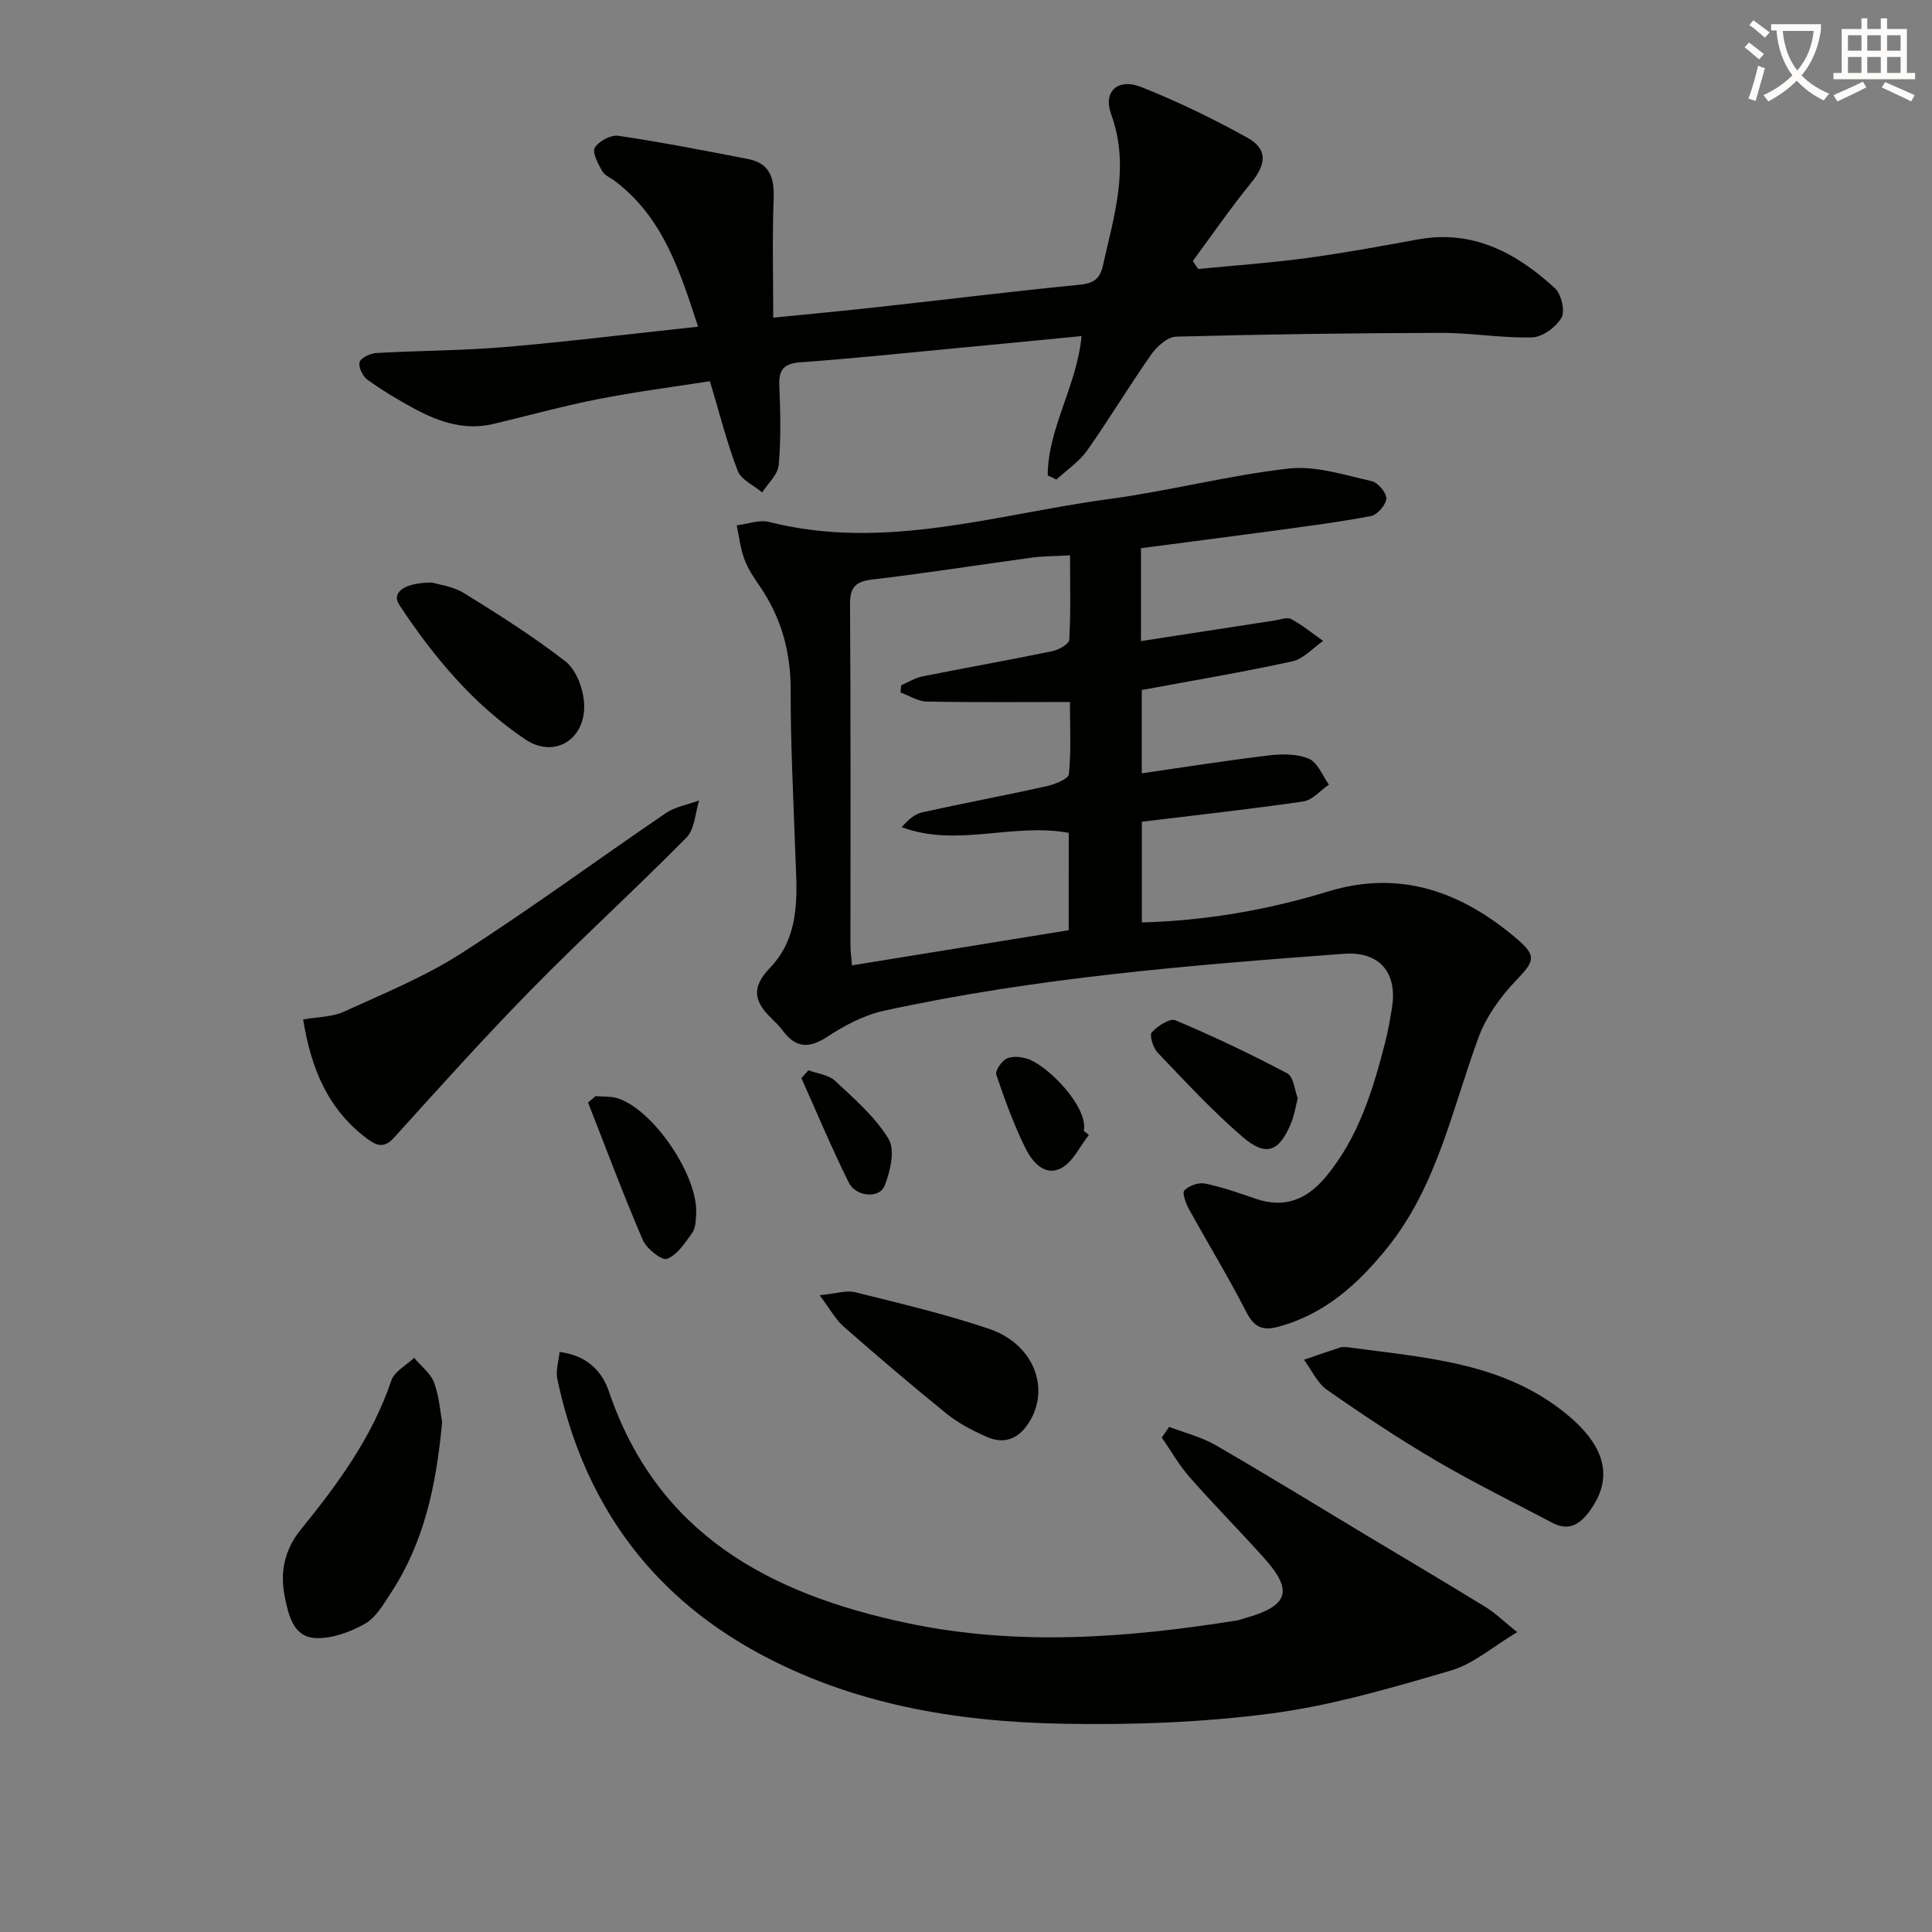 <svg enable-background="new 0 0 400 400" viewBox="0 0 400 400" xmlns="http://www.w3.org/2000/svg"><rect x="0" y="0" width="400" height="400" fill="#808080" stroke="none"/><path d="m362.1 8.8c1.1.8 2.1 1.6 3.1 2.4l-1 1.1c-1.3-1.1-2.3-2-3-2.5zm1.9 4.8c.5.2.9.4 1.4.5-.6 2.3-1.3 4.5-1.9 6.8l-1.5-.5c.8-2.1 1.4-4.3 2-6.8zm-1-9.4c1.3.9 2.4 1.8 3.4 2.5l-1 1.1c-1.4-1.2-2.4-2.1-3.2-2.6zm3.7 2.2v-1.4h10.3v1.2c-.5 3.6-1.8 6.8-4 9.4 1.5 1.6 3.4 2.8 5.7 3.8-.3.4-.7.8-1.1 1.4-2.3-1.1-4.1-2.5-5.6-4.1-1.6 1.6-3.6 3.1-5.9 4.3-.3-.5-.7-.9-1-1.3 2.4-1.1 4.4-2.5 6-4.1-1.9-2.5-3-5.6-3.3-9.3h-1.1zm8.8 0h-6.4c.3 3.3 1.3 6 3 8.2 2-2.3 3.1-5.1 3.4-8.2z" fill="#fcfbfa"/><path d="m385.3 3.8h1.3v2.2h2.8v-2.2h1.3v2.2h4.1v9.1h1.7v1.3h-16.9v-1.3h1.7v-9.1h4.1v-2.2zm.4 13.1.7 1.2c-1.8.9-3.8 1.9-6 2.9-.2-.4-.5-.8-.8-1.3 2.3-1 4.3-1.9 6.1-2.8zm-3.1-6.4h2.8v-3.2h-2.8zm0 4.6h2.8v-3.3h-2.8zm4-4.6h2.8v-3.2h-2.8zm0 4.6h2.8v-3.3h-2.8zm3.7 1.9c2.1.9 4.1 1.8 6.1 2.7l-.7 1.3c-2.2-1.1-4.2-2-6.1-2.9zm3.2-9.7h-2.8v3.2h2.8zm-2.8 7.8h2.8v-3.3h-2.8z" fill="#fcfbfa"/><g fill="#010100"><path d="m236.23 113.5v19.23c9.41-1.45 18.55-2.87 27.7-4.27 1.14-.17 2.56-.75 3.39-.29 2.34 1.27 4.43 2.99 6.63 4.53-2.13 1.46-4.08 3.72-6.41 4.23-10.19 2.23-20.49 3.95-31.15 5.93v17.25c8.79-1.27 17.57-2.67 26.4-3.72 2.71-.32 5.82-.33 8.23.71 1.81.79 2.78 3.5 4.12 5.35-1.76 1.2-3.4 3.2-5.3 3.48-10.99 1.61-22.05 2.81-33.44 4.2v20.85c13.22-.36 26.02-2.57 38.57-6.41 15.03-4.6 27.78.15 39.12 9.84 4.25 3.63 3.5 4.69-.33 8.71-3.17 3.34-6.08 7.4-7.65 11.68-5.49 14.9-8.58 30.78-18.92 43.59-6.08 7.53-12.98 13.76-22.66 16.33-3.41.9-5-.15-6.58-3.24-3.67-7.18-7.89-14.07-11.78-21.13-.65-1.19-1.46-3.38-.96-3.89.96-.98 2.94-1.7 4.27-1.42 3.56.73 7.02 1.95 10.47 3.14 6.02 2.07 10.65.16 14.57-4.56 6.8-8.19 9.76-18.03 12.33-28.05.58-2.25.95-4.55 1.33-6.85 1.22-7.34-2.57-11.79-9.92-11.25-31.96 2.37-63.92 4.95-95.31 11.81-4.11.9-8.12 3.05-11.68 5.38-3.8 2.48-6.54 2.32-9.2-1.27-.69-.93-1.53-1.76-2.36-2.57-3.48-3.35-4.29-6.28-.36-10.36 6.82-7.07 5.55-16.27 5.26-25.09-.37-10.81-.94-21.62-.91-32.42.02-7.94-1.92-15.06-6.39-21.57-1.22-1.77-2.46-3.62-3.2-5.61-.82-2.22-1.08-4.66-1.58-7 2.25-.27 4.67-1.22 6.73-.7 23.99 6.08 47.04-1.62 70.37-4.75 12.48-1.67 24.75-4.92 37.25-6.32 5.54-.62 11.44 1.36 17.07 2.6 1.31.29 3.12 2.41 3.07 3.61-.06 1.31-1.87 3.39-3.19 3.64-7.16 1.34-14.4 2.25-21.62 3.24-8.56 1.14-17.1 2.24-25.98 3.41zm-14.96 58.93c-11.62-2.13-23.16 3.09-34.58-1.18 1.3-1.5 2.67-2.71 4.23-3.06 8.57-1.9 17.2-3.51 25.77-5.42 1.71-.38 4.51-1.49 4.61-2.5.49-4.68.22-9.45.22-14.93-10.42 0-20.05.1-29.68-.09-1.82-.04-3.61-1.23-5.42-1.89.06-.5.12-1 .18-1.5 1.46-.62 2.87-1.52 4.39-1.82 8.94-1.79 17.92-3.37 26.86-5.21 1.34-.28 3.48-1.48 3.53-2.35.32-5.71.16-11.45.16-17.5-3.2.18-5.53.15-7.82.46-11.02 1.49-22 3.24-33.04 4.53-3.58.42-4.72 1.58-4.69 5.23.16 23.49.08 46.98.09 70.47 0 1.3.19 2.59.31 4.2 15.13-2.46 29.96-4.86 44.87-7.28.01-7.06.01-13.64.01-20.16z"/><path d="m216.92 98.45c.02-9.8 5.99-18.42 7.01-28.87-9.05.88-17.93 1.75-26.82 2.59-10.42.99-20.83 2.08-31.27 2.83-3.42.24-4.64 1.38-4.49 4.82.23 5.49.36 11.02-.13 16.48-.17 1.97-2.23 3.78-3.42 5.66-1.74-1.48-4.35-2.62-5.07-4.49-2.25-5.86-3.78-11.99-5.75-18.55-7.58 1.19-15.39 2.19-23.09 3.7-7.31 1.44-14.52 3.44-21.78 5.16-5.69 1.35-10.9-.31-15.84-2.91-3.52-1.86-6.95-3.94-10.19-6.24-.99-.7-1.94-2.69-1.62-3.67.3-.94 2.26-1.81 3.53-1.88 8.8-.5 17.64-.48 26.42-1.22 13.06-1.11 26.07-2.72 40.12-4.22-3.82-11.72-7.32-22.65-17.18-30.13-.92-.7-2.19-1.2-2.7-2.13-.83-1.5-2.1-3.84-1.51-4.79.84-1.36 3.33-2.71 4.88-2.48 9 1.34 17.95 3.08 26.89 4.82 4.46.87 5.43 3.89 5.27 8.16-.31 8.05-.09 16.13-.09 24.68 7.69-.77 14.9-1.44 22.09-2.24 13.7-1.51 27.38-3.21 41.1-4.55 2.95-.29 4.41-1.01 5.08-4.04 2.3-10.35 5.62-20.48 1.69-31.29-1.72-4.72 1.39-7.55 6.24-5.63 7.51 2.98 14.83 6.54 21.9 10.45 4.34 2.39 4.01 5.52.79 9.45-4.24 5.19-8.04 10.74-12.03 16.14.38.54.75 1.09 1.13 1.63 7.45-.73 14.93-1.25 22.35-2.25 7.72-1.04 15.4-2.45 23.07-3.86 11.44-2.1 20.45 2.77 28.42 10.08 1.33 1.22 2.16 4.72 1.37 6.11-1.11 1.95-3.93 4.01-6.07 4.08-6.28.18-12.6-.95-18.9-.93-18.28.04-36.56.29-54.84.78-1.76.05-3.95 2.02-5.12 3.68-4.59 6.53-8.69 13.39-13.3 19.91-1.65 2.33-4.2 4.02-6.34 5.99-.58-.29-1.19-.56-1.8-.83z"/><path d="m242.06 295.42c3.21 1.23 6.66 2.07 9.6 3.77 10.5 6.07 20.84 12.43 31.24 18.68 8.26 4.96 16.56 9.87 24.77 14.91 1.95 1.2 3.61 2.86 6.45 5.14-5.03 3-9.06 6.58-13.74 7.95-12.21 3.57-24.57 7.22-37.12 8.88-14.28 1.88-28.86 2.4-43.29 2.13-22.09-.41-43.72-4.03-63.42-14.88-22.49-12.37-35.91-31.55-41.17-56.53-.36-1.71.29-3.64.48-5.57 5.71.75 8.78 4 10.19 8.14 10.04 29.59 33.24 41.94 61.62 47.97 22.87 4.86 45.6 3.12 68.35-.5.65-.1 1.28-.36 1.92-.54 8.78-2.48 9.84-5.61 3.9-12.26-5.08-5.69-10.46-11.1-15.5-16.83-2.21-2.51-3.88-5.48-5.8-8.25.5-.74 1.01-1.47 1.52-2.21z"/><path d="m62.76 211.06c3.02-.53 5.97-.48 8.39-1.58 8.24-3.76 16.75-7.23 24.33-12.09 14.41-9.23 28.21-19.41 42.37-29.04 1.98-1.35 4.58-1.77 6.9-2.62-.83 2.6-.91 5.94-2.62 7.67-10.5 10.65-21.59 20.74-32.07 31.42-9.77 9.96-19.11 20.35-28.47 30.71-2.06 2.28-3.61 1.68-5.52.27-8.14-6.03-11.67-14.53-13.31-24.74z"/><path d="m279.05 278.93c15.88 2.19 32.14 3 45.38 13.93 8.09 6.68 9.67 13.25 4.62 20.08-2.08 2.81-4.36 4.06-7.63 2.35-8.06-4.24-16.25-8.28-24.1-12.88-7.74-4.54-15.23-9.52-22.58-14.66-2.04-1.43-3.2-4.12-4.76-6.23 2.52-.86 5.04-1.75 7.58-2.57.45-.14.99-.02 1.49-.02z"/><path d="m91.54 294.44c-1.23 13.24-3.78 24.97-10.61 35.36-1.54 2.34-3.11 5.12-5.39 6.4-3.07 1.72-6.9 3.13-10.3 2.94-4.51-.26-5.5-4.7-6.27-8.5-1.04-5.14-.1-9.75 3.32-13.97 7.64-9.41 14.78-19.13 18.73-30.85.63-1.88 3.1-3.14 4.72-4.69 1.42 1.69 3.4 3.17 4.13 5.12 1.08 2.89 1.28 6.11 1.67 8.19z"/><path d="m169.69 268.16c3.42-.33 5.53-1.07 7.34-.62 9.31 2.32 18.69 4.52 27.76 7.59 9.04 3.06 12.59 11.93 8.51 18.95-2.19 3.76-5.24 5.12-9.2 3.33-2.84-1.28-5.71-2.77-8.12-4.72-7.24-5.85-14.32-11.91-21.33-18.05-1.63-1.42-2.71-3.49-4.96-6.48z"/><path d="m89.48 120.61c1.3.41 4.26.76 6.57 2.18 7.18 4.43 14.34 8.97 21 14.13 2.15 1.67 3.56 5.31 3.85 8.19.76 7.69-5.91 12.18-12.18 7.95-10.72-7.22-18.95-17.07-26.04-27.81-1.67-2.51.84-4.63 6.8-4.64z"/><path d="m268.69 227.4c-.5 1.93-.74 3.58-1.36 5.08-2.48 5.99-5.18 7.1-10.04 2.93-6.26-5.38-11.89-11.49-17.61-17.47-.94-.99-1.75-3.6-1.22-4.2 1.18-1.32 3.75-2.98 4.9-2.5 7.88 3.32 15.62 7 23.17 11 1.31.7 1.5 3.48 2.16 5.16z"/><path d="m123.31 226.94c1.59.15 3.28-.01 4.74.5 7.5 2.6 16.57 16.21 16.08 23.96-.08 1.31-.11 2.86-.81 3.84-1.47 2.06-3.08 4.56-5.22 5.39-1.06.41-4.25-2.1-5.02-3.91-4.03-9.37-7.6-18.95-11.33-28.45.51-.45 1.04-.89 1.56-1.33z"/><path d="m225.44 234.98c-1.89 2.37-3.32 5.65-5.78 6.9-3.44 1.75-6.02-1.44-7.38-4.21-2.39-4.87-4.27-10-6-15.14-.28-.84 1.08-2.85 2.15-3.36 1.18-.57 3-.39 4.34.06 4.34 1.47 12.6 10.06 11.62 14.91.35.28.7.56 1.05.84z"/><path d="m167.37 221.59c1.87.7 4.18.93 5.53 2.19 3.99 3.73 8.3 7.45 11.07 12.03 1.39 2.29.36 6.72-.82 9.69-1.08 2.71-5.96 2.3-7.43-.68-3.51-7.08-6.57-14.39-9.8-21.61.48-.53.97-1.08 1.45-1.62z"/></g></svg>
